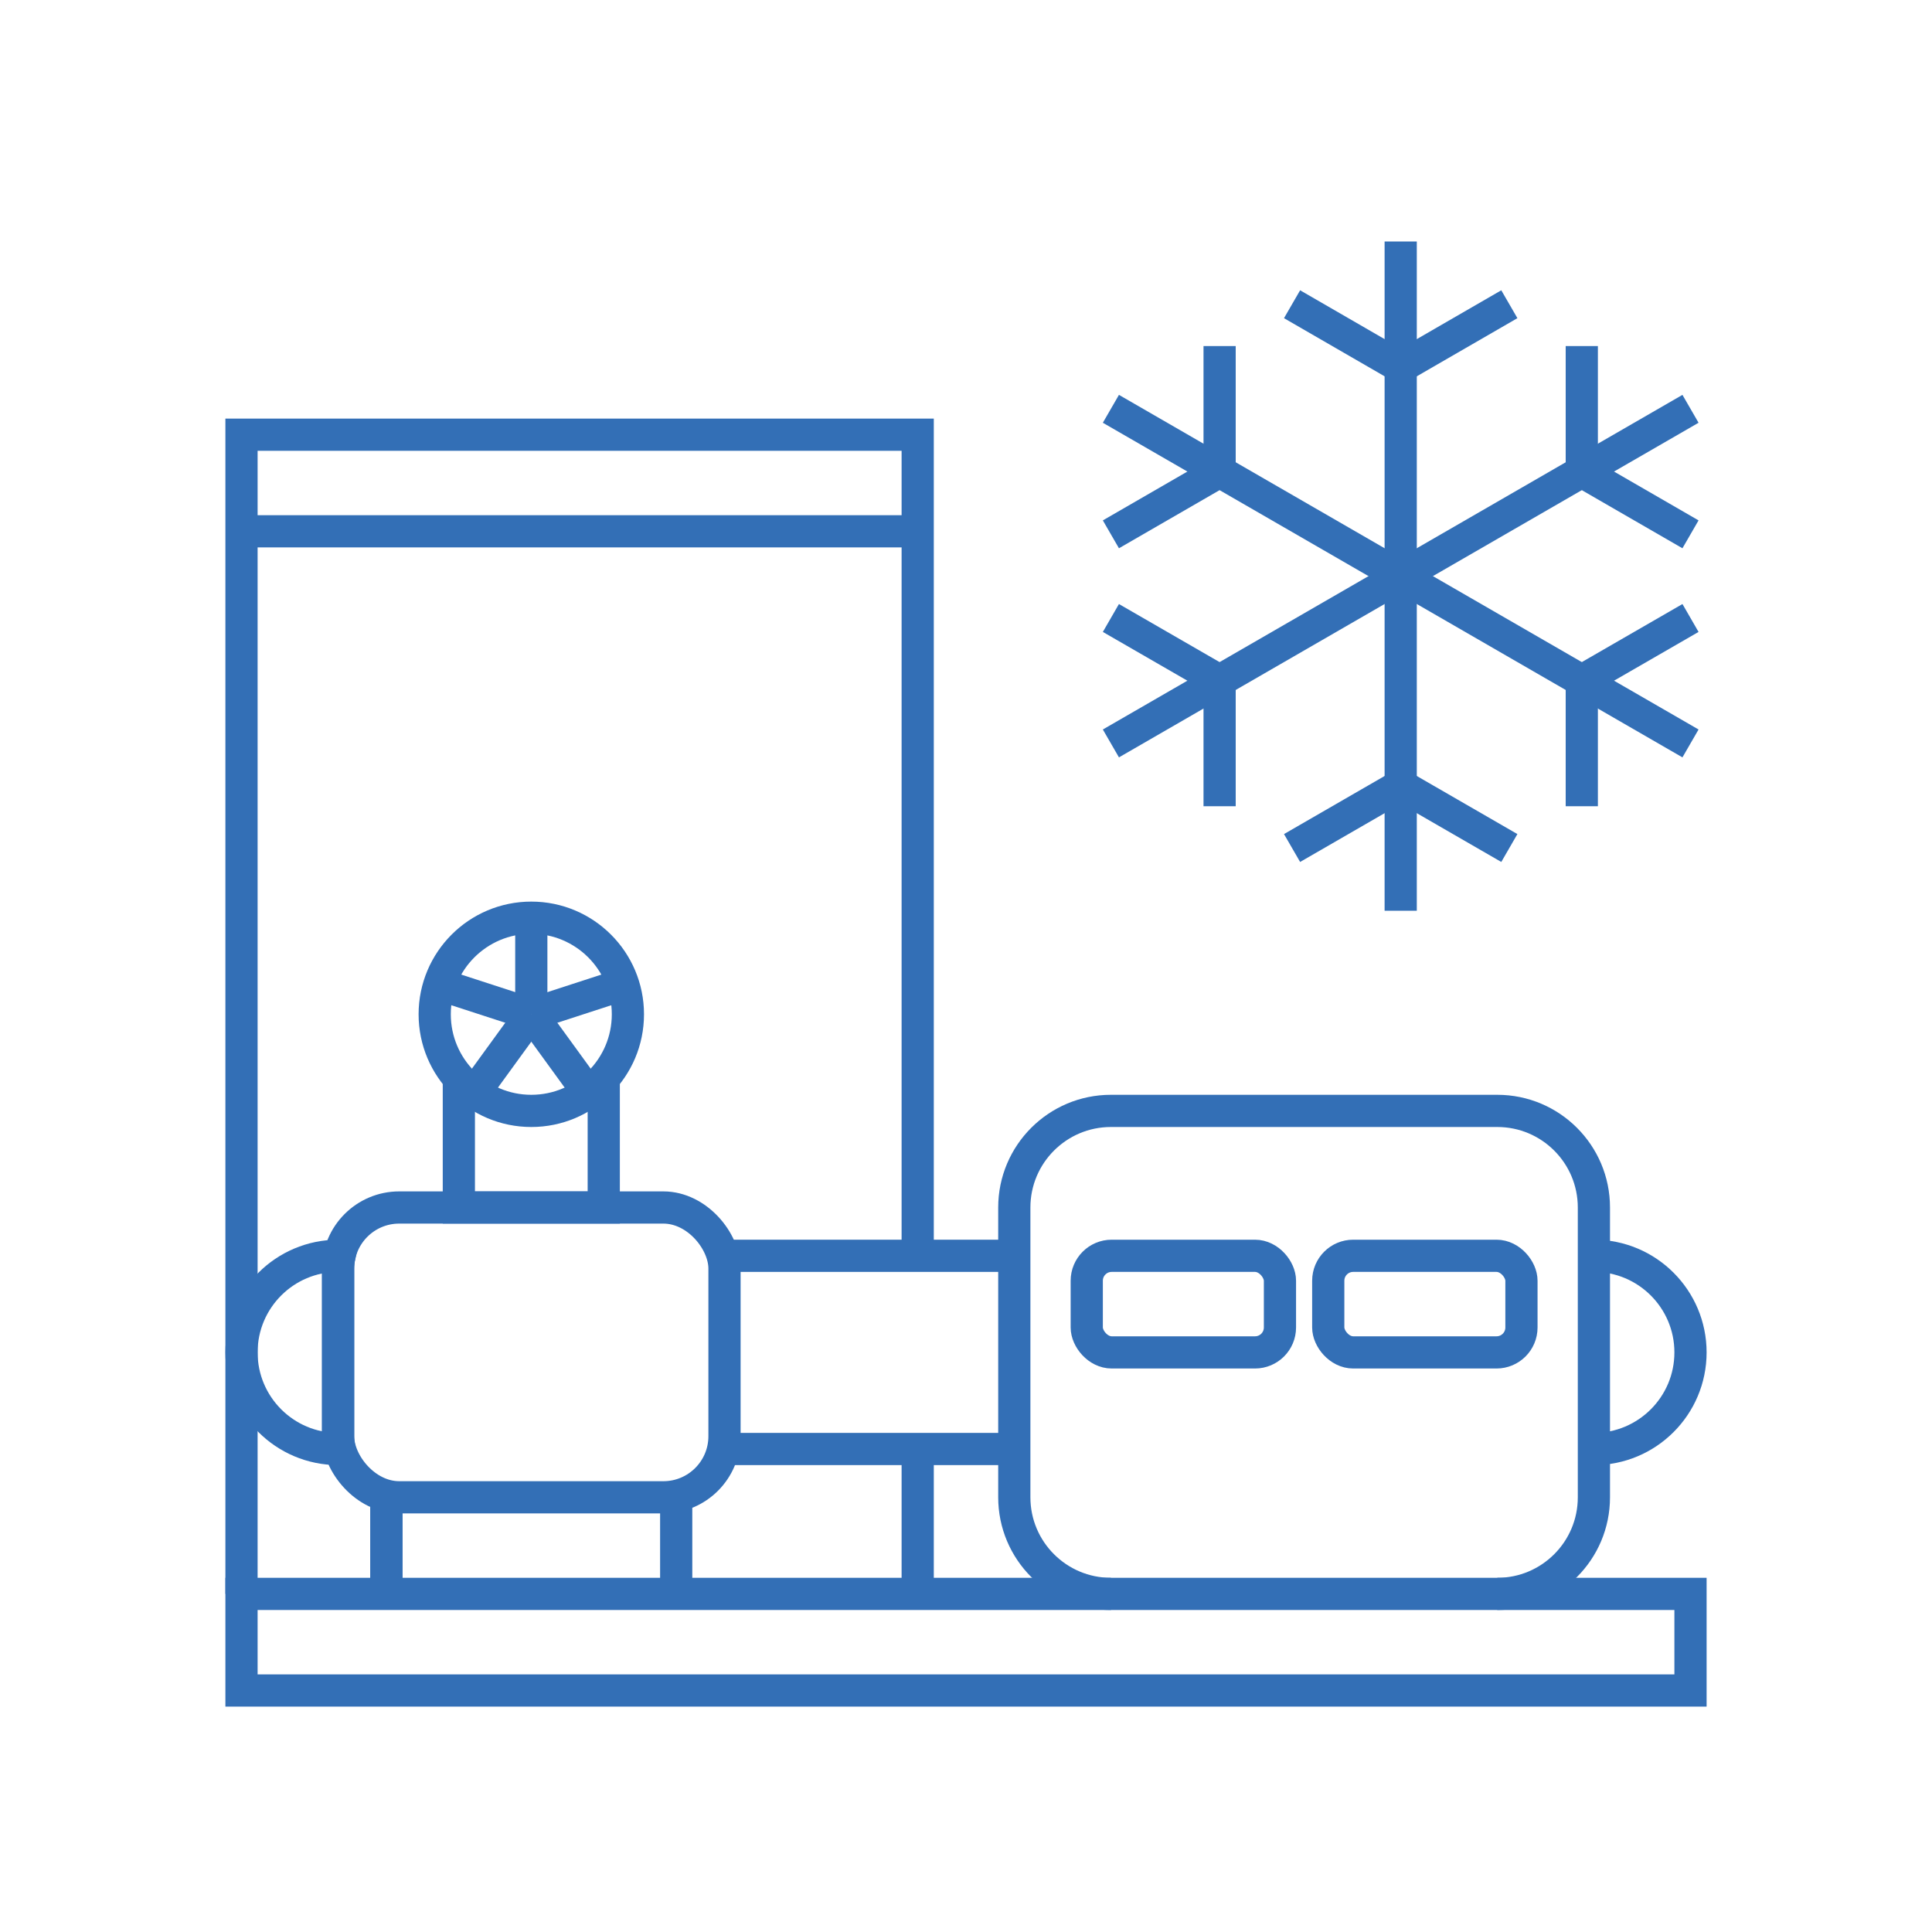 <?xml version="1.0" encoding="UTF-8"?>
<svg xmlns="http://www.w3.org/2000/svg" id="Pikto_-_blue" data-name="Pikto - blue" viewBox="0 0 300 300">
  <defs>
    <style>
      .cls-1 {
        fill: none;
        stroke: #336fb6;
        stroke-miterlimit: 10;
        stroke-width: 5px;
      }
    </style>
  </defs>
  <g>
    <polyline class="cls-1" points="200.63 47.24 217.5 56.99 234.37 47.24"></polyline>
    <polyline class="cls-1" points="234.37 131.68 217.5 121.94 200.63 131.68"></polyline>
    <polyline class="cls-1" points="172.5 82.97 189.38 73.22 189.38 53.74"></polyline>
    <polyline class="cls-1" points="262.5 95.96 245.62 105.7 245.62 125.19"></polyline>
    <polyline class="cls-1" points="189.38 125.19 189.38 105.7 172.5 95.96"></polyline>
    <polyline class="cls-1" points="245.62 53.74 245.62 73.22 262.5 82.97"></polyline>
    <line class="cls-1" x1="217.5" y1="37.5" x2="217.5" y2="141.42"></line>
    <line class="cls-1" x1="172.5" y1="63.48" x2="262.5" y2="115.44"></line>
    <line class="cls-1" x1="172.5" y1="115.44" x2="262.5" y2="63.48"></line>
  </g>
  <rect class="cls-1" x="37.5" y="247.5" width="225" height="15"></rect>
  <g>
    <line class="cls-1" x1="157.5" y1="195" x2="112.28" y2="195"></line>
    <line class="cls-1" x1="112.28" y1="225" x2="157.5" y2="225"></line>
    <path class="cls-1" d="M52.5,196.99c0-.68.08-1.35.22-1.99h-.22c-8.28,0-15,6.72-15,15s6.72,15,15,15h.22c-.14-.64-.22-1.3-.22-1.99v-26.03Z"></path>
    <path class="cls-1" d="M247.5,225c8.28,0,15-6.72,15-15s-6.72-15-15-15"></path>
  </g>
  <line class="cls-1" x1="105" y1="232.5" x2="105" y2="247.5"></line>
  <line class="cls-1" x1="60" y1="247.5" x2="60" y2="232.5"></line>
  <polyline class="cls-1" points="93.75 167.41 93.75 187.5 71.25 187.5 71.25 167.42"></polyline>
  <rect class="cls-1" x="52.5" y="187.5" width="60" height="45" rx="9.49" ry="9.49"></rect>
  <g>
    <rect class="cls-1" x="168.75" y="195" width="30" height="15" rx="3.87" ry="3.87"></rect>
    <rect class="cls-1" x="206.25" y="195" width="30" height="15" rx="3.87" ry="3.87"></rect>
  </g>
  <path class="cls-1" d="M172.5,247.5c-8.28,0-15-6.72-15-15v-45c0-8.28,6.72-15,15-15h60c8.28,0,15,6.72,15,15v45c0,8.28-6.72,15-15,15"></path>
  <g>
    <circle class="cls-1" cx="82.5" cy="157.5" r="15"></circle>
    <line class="cls-1" x1="82.5" y1="142.5" x2="82.5" y2="157.5"></line>
    <line class="cls-1" x1="68.23" y1="152.86" x2="82.5" y2="157.5"></line>
    <line class="cls-1" x1="73.68" y1="169.64" x2="82.5" y2="157.5"></line>
    <line class="cls-1" x1="91.32" y1="169.64" x2="82.5" y2="157.5"></line>
    <line class="cls-1" x1="96.77" y1="152.86" x2="82.5" y2="157.5"></line>
  </g>
  <polyline class="cls-1" points="37.5 247.5 37.5 67.5 142.5 67.5 142.5 195"></polyline>
  <line class="cls-1" x1="60" y1="247.5" x2="60" y2="232.5"></line>
  <line class="cls-1" x1="142.5" y1="225" x2="142.5" y2="247.5"></line>
  <line class="cls-1" x1="37.5" y1="82.5" x2="142.5" y2="82.5"></line>
</svg>
